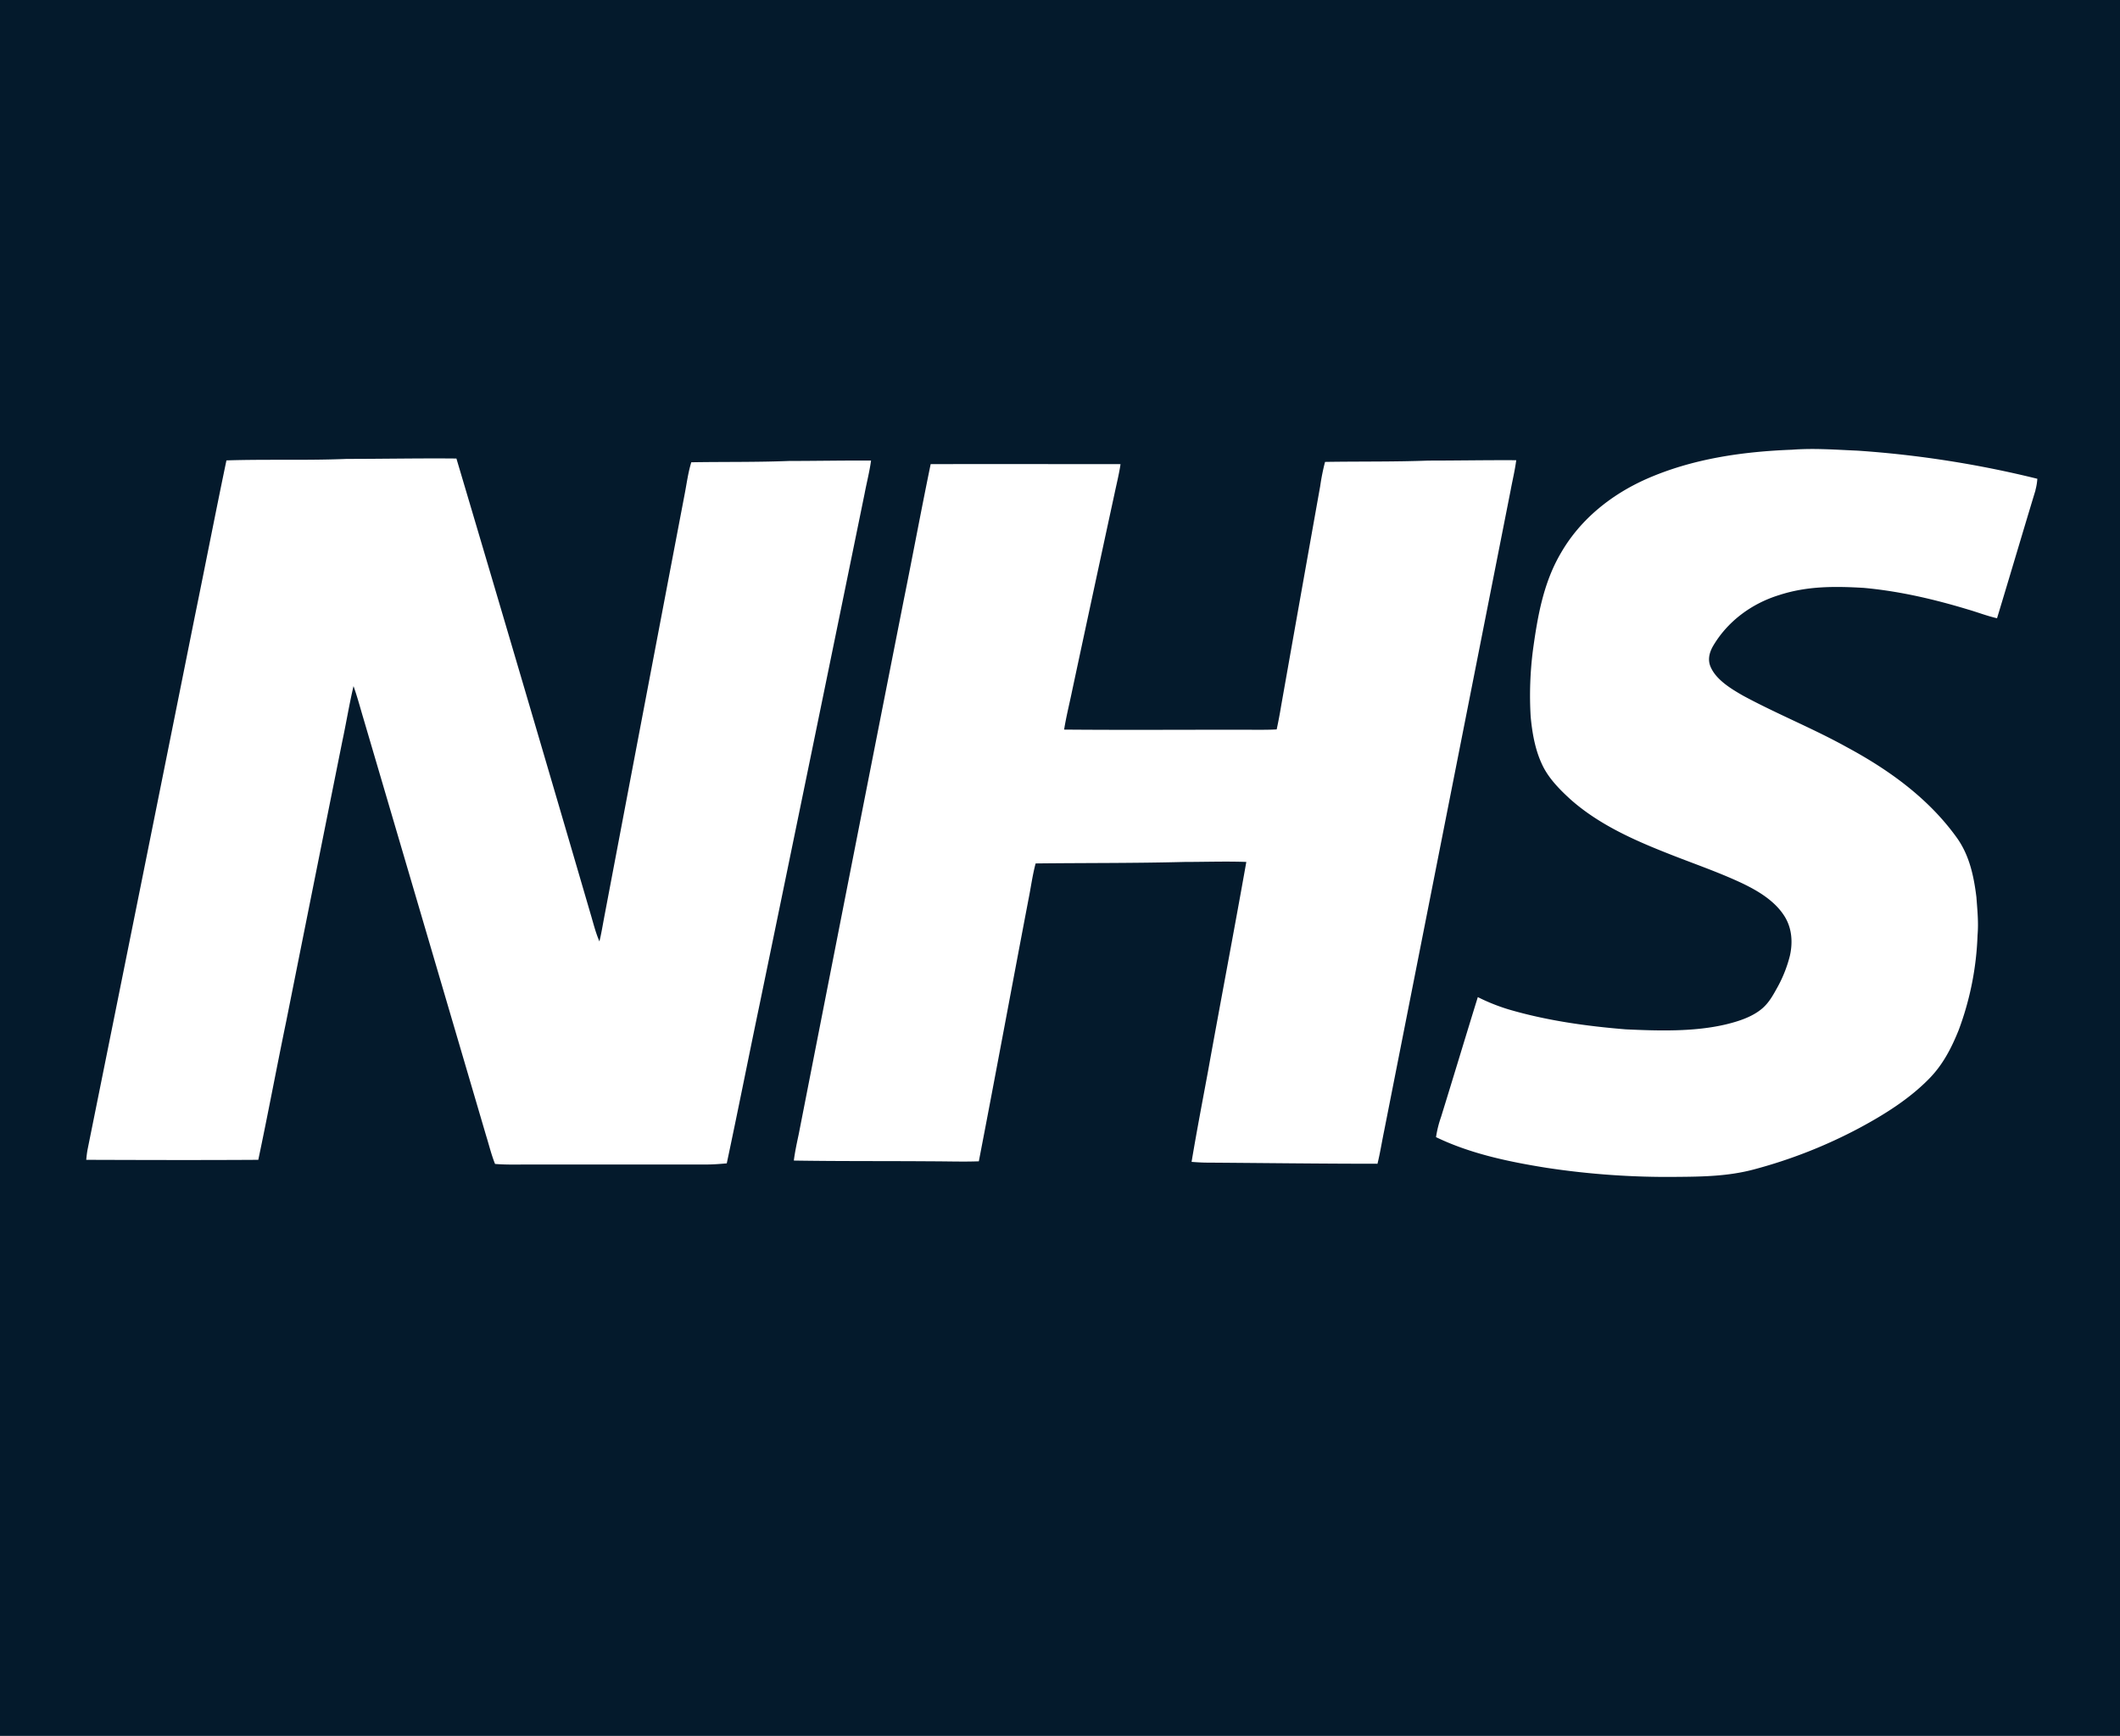 <?xml version="1.0" encoding="UTF-8"?> <svg xmlns="http://www.w3.org/2000/svg" width="1131" height="926" viewBox="0 0 1131 926"><path d="M0,0V926H1131V0ZM387.7,620.6c-3.6.3-7.1.6-10.7.6H282c-6,0-11.9.2-17.9-.3-2-5-3.2-10.1-4.8-15.2Q226.6,494.4,193.8,383c-1.7-5.7-3.2-11.4-5.2-17-2.3,9.8-3.9,19.7-6,29.5q-15,74.7-29.9,149.3c-5.1,24.6-9.7,49.3-14.9,73.9-30.6.2-61.2.1-91.8,0,.2-2,.4-3.9.8-5.9Q75.45,470.9,103.9,329c5.7-27.8,11.1-55.6,16.9-83.4,21.4-.7,42.9.1,64.3-.8,19.5,0,39-.4,58.4-.2q36,121.2,71.5,242.7c1.5,5,2.7,10.1,4.8,14.9,1-4.2,1.7-8.4,2.5-12.7q21.45-113.1,43-226.1c1.1-5.7,1.8-11.3,3.5-16.8,17.4-.3,34.8,0,52.2-.7,14.5,0,29.1-.3,43.7-.2-.8,5.9-2.3,11.6-3.4,17.4Q433.4,399.6,405.2,536c-5.9,28.2-11.5,56.5-17.5,84.7Zm347.2.2c-30.3,0-60.6-.4-90.9-.6-2.8,0-5.5-.2-8.3-.4,2.7-16.2,5.8-32.3,8.8-48.5,6.7-37.2,13.8-74.3,20.4-111.5-10.9-.4-21.9,0-32.8,0-26.5.7-53.1.5-79.6.8-1.7,6.3-2.5,12.7-3.8,19.1-8.9,46.6-17.5,93.2-26.5,139.8-8.4.3-16.8,0-25.1,0-24.5-.2-49,0-73.6-.4.6-4.7,1.6-9.3,2.6-14q27.9-142.35,56-284.8c4.9-24.2,9.4-48.5,14.4-72.7,33.8-.1,67.5,0,101.3,0-.8,5.3-2.1,10.5-3.2,15.7q-11.4,52.65-22.7,105.5c-1.4,6.8-3.1,13.5-4.2,20.4,34.5.3,69,0,103.4.1,3.3,0,6.7,0,10-.2.9-4.2,1.7-8.4,2.4-12.7q10.35-58.5,20.8-117a115.007,115.007,0,0,1,2.6-13c18.4-.3,36.8,0,55.1-.7,15.6,0,31.3-.3,46.9-.2-.7,5.4-2,10.7-3,16.1q-33.75,170.85-67.5,341.8c-1.2,5.8-2.1,11.6-3.5,17.3Zm351-359.2c-6.9,22.7-13.6,45.5-20.5,68.2-5.3-1.2-10.4-3.2-15.6-4.7-18.2-5.5-36.7-9.8-55.6-11.5-15.4-.9-30.1-1-44.9,3.8-14.7,4.5-27.7,14-35.5,27.4-2,3.6-2.9,7.5-1,11.4,3.1,6.7,11,11.4,17.1,14.9,18.1,9.8,37.4,17.5,55.4,27.5,22.3,12,43.3,27.1,58.3,47.8,7,9.5,9.4,20.8,10.8,32.2.5,6.8,1.2,13.5.6,20.3a159.876,159.876,0,0,1-10.1,50.7c-3.8,9.4-8.3,18.2-15.5,25.6-10.7,11-24,19.3-37.4,26.5a263.766,263.766,0,0,1-56.2,22.1c-13.8,3.7-27.5,3.9-41.7,4a428.639,428.639,0,0,1-68.8-4.8c-20.1-3.2-40.8-7.5-59.2-16.4a58.862,58.862,0,0,1,2.7-10.8c6.6-21.3,13-42.6,19.6-63.9a103.372,103.372,0,0,0,16.2,6.5c20.3,6,41.7,9,62.7,10.7,17.5.8,36.6,1.4,53.7-2.7,6.6-1.6,14-4,19.2-8.5,3.8-3.3,5.9-7.4,8.3-11.7a69.8,69.8,0,0,0,6.4-16.4c1.6-7.1,1.1-14.6-2.8-20.9-5.1-8.2-13.9-13.5-22.4-17.6-13.1-6.2-27.1-10.9-40.6-16.3-18.2-7.2-36.6-15.5-51.4-28.7-5.9-5.4-11.9-11.5-15.2-18.9-3.6-7.8-5.1-16.6-5.9-25.1a190.027,190.027,0,0,1,1.2-35.4c2.5-18.2,5.6-36.2,15.1-52.2,10.4-17.9,26.9-31,45.7-39.3,24.4-10.7,51-14.5,77.4-15.5,11.8-.9,23.3,0,35,.5a556.3,556.3,0,0,1,95.9,15,30.083,30.083,0,0,1-1,6Z" fill="#041a2c"></path></svg> 